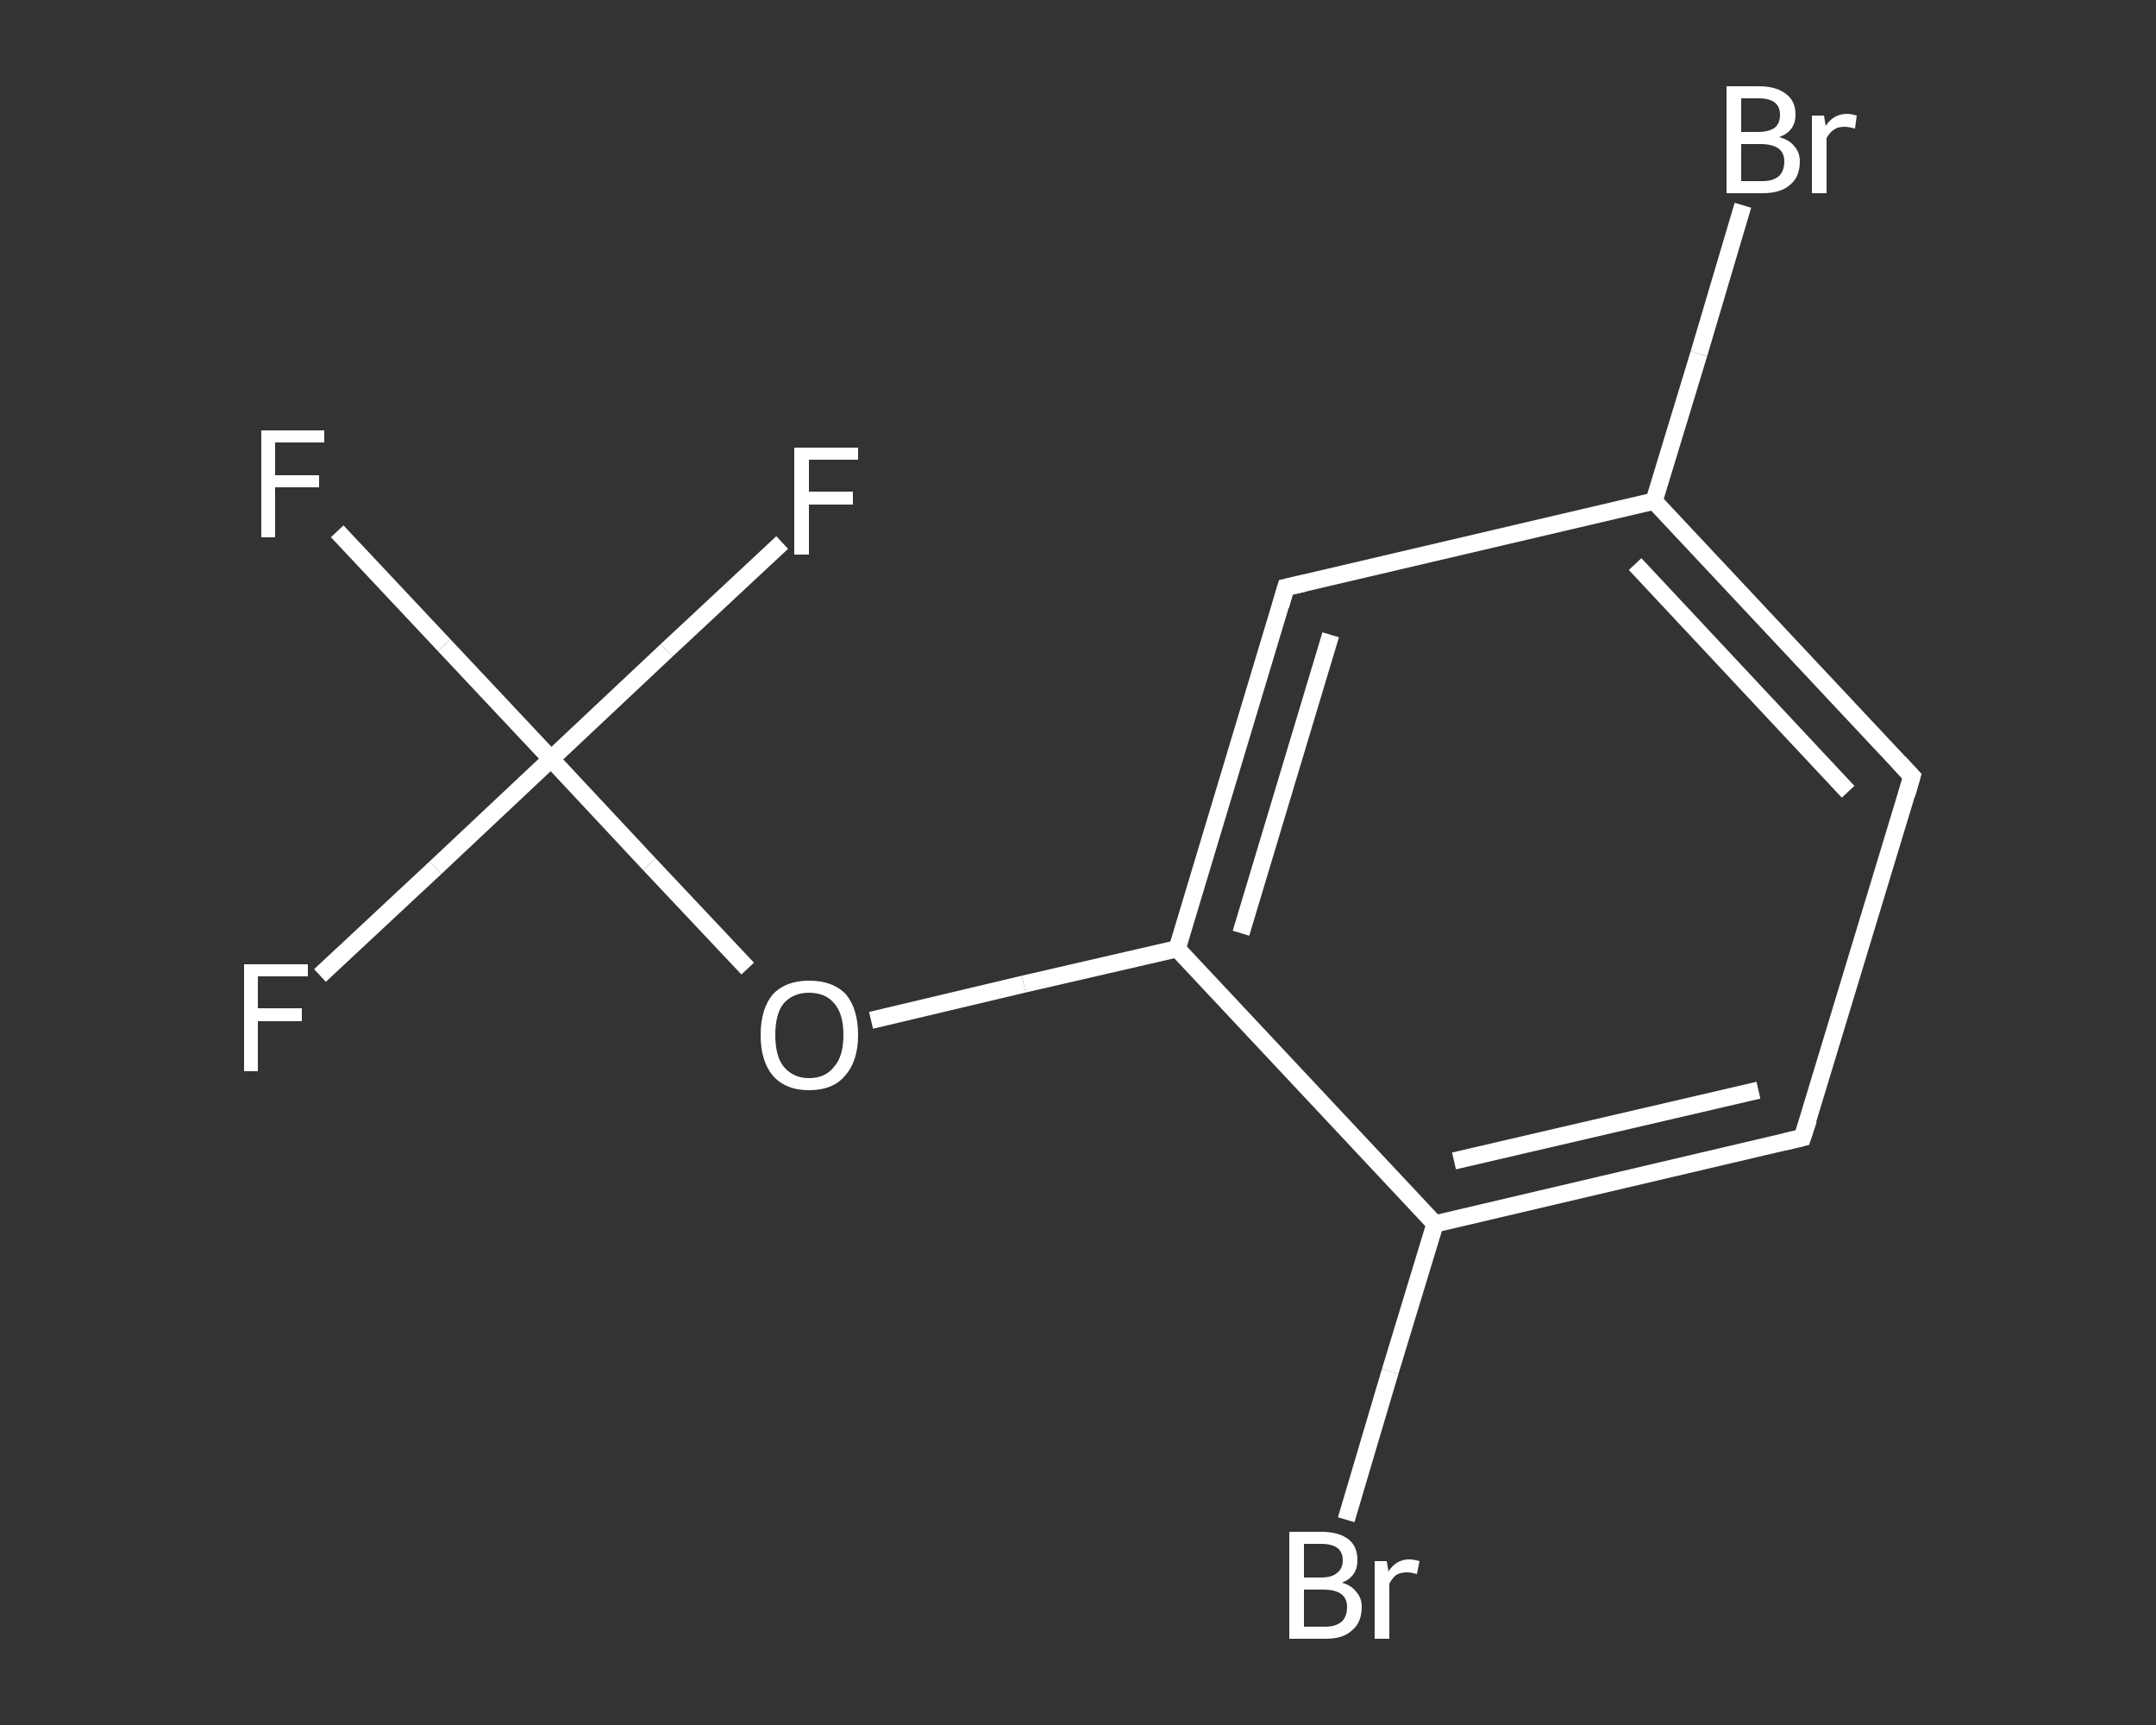 <?xml version='1.0' encoding='iso-8859-1'?>
<svg version='1.1' baseProfile='full'
              xmlns='http://www.w3.org/2000/svg'
                      xmlns:rdkit='http://www.rdkit.org/xml'
                      xmlns:xlink='http://www.w3.org/1999/xlink'
                  xml:space='preserve'
width='250px' height='200px' viewBox='0 0 250 200'>
<rect x="0" y="0" width="250" height="200" fill="#333333" stroke="none"/>
<!-- END OF HEADER -->
<rect style='opacity:1.0;fill:transparent;stroke:none' width='250.0' height='200.0' x='0.0' y='0.0'> </rect>
<path class='bond-0 atom-0 atom-1' d='M 39.1,61.6 L 51.5,74.8' style='fill:none;fill-rule:evenodd;stroke:#FFFFFF;stroke-width:2.0px;stroke-linecap:butt;stroke-linejoin:miter;stroke-opacity:1' />
<path class='bond-0 atom-0 atom-1' d='M 51.5,74.8 L 63.9,88.0' style='fill:none;fill-rule:evenodd;stroke:#FFFFFF;stroke-width:2.0px;stroke-linecap:butt;stroke-linejoin:miter;stroke-opacity:1' />
<path class='bond-1 atom-1 atom-2' d='M 63.9,88.0 L 50.5,100.6' style='fill:none;fill-rule:evenodd;stroke:#FFFFFF;stroke-width:2.0px;stroke-linecap:butt;stroke-linejoin:miter;stroke-opacity:1' />
<path class='bond-1 atom-1 atom-2' d='M 50.5,100.6 L 37.1,113.1' style='fill:none;fill-rule:evenodd;stroke:#FFFFFF;stroke-width:2.0px;stroke-linecap:butt;stroke-linejoin:miter;stroke-opacity:1' />
<path class='bond-2 atom-1 atom-3' d='M 63.9,88.0 L 77.3,75.4' style='fill:none;fill-rule:evenodd;stroke:#FFFFFF;stroke-width:2.0px;stroke-linecap:butt;stroke-linejoin:miter;stroke-opacity:1' />
<path class='bond-2 atom-1 atom-3' d='M 77.3,75.4 L 90.7,62.9' style='fill:none;fill-rule:evenodd;stroke:#FFFFFF;stroke-width:2.0px;stroke-linecap:butt;stroke-linejoin:miter;stroke-opacity:1' />
<path class='bond-3 atom-1 atom-4' d='M 63.9,88.0 L 75.3,100.2' style='fill:none;fill-rule:evenodd;stroke:#FFFFFF;stroke-width:2.0px;stroke-linecap:butt;stroke-linejoin:miter;stroke-opacity:1' />
<path class='bond-3 atom-1 atom-4' d='M 75.3,100.2 L 86.7,112.3' style='fill:none;fill-rule:evenodd;stroke:#FFFFFF;stroke-width:2.0px;stroke-linecap:butt;stroke-linejoin:miter;stroke-opacity:1' />
<path class='bond-4 atom-4 atom-5' d='M 101.0,118.3 L 118.7,114.1' style='fill:none;fill-rule:evenodd;stroke:#FFFFFF;stroke-width:2.0px;stroke-linecap:butt;stroke-linejoin:miter;stroke-opacity:1' />
<path class='bond-4 atom-4 atom-5' d='M 118.7,114.1 L 136.5,110.0' style='fill:none;fill-rule:evenodd;stroke:#FFFFFF;stroke-width:2.0px;stroke-linecap:butt;stroke-linejoin:miter;stroke-opacity:1' />
<path class='bond-5 atom-5 atom-6' d='M 136.5,110.0 L 149.1,68.1' style='fill:none;fill-rule:evenodd;stroke:#FFFFFF;stroke-width:2.0px;stroke-linecap:butt;stroke-linejoin:miter;stroke-opacity:1' />
<path class='bond-5 atom-5 atom-6' d='M 143.9,108.2 L 154.3,73.6' style='fill:none;fill-rule:evenodd;stroke:#FFFFFF;stroke-width:2.0px;stroke-linecap:butt;stroke-linejoin:miter;stroke-opacity:1' />
<path class='bond-6 atom-6 atom-7' d='M 149.1,68.1 L 191.8,58.1' style='fill:none;fill-rule:evenodd;stroke:#FFFFFF;stroke-width:2.0px;stroke-linecap:butt;stroke-linejoin:miter;stroke-opacity:1' />
<path class='bond-7 atom-7 atom-8' d='M 191.8,58.1 L 197.0,41.0' style='fill:none;fill-rule:evenodd;stroke:#FFFFFF;stroke-width:2.0px;stroke-linecap:butt;stroke-linejoin:miter;stroke-opacity:1' />
<path class='bond-7 atom-7 atom-8' d='M 197.0,41.0 L 202.1,23.8' style='fill:none;fill-rule:evenodd;stroke:#FFFFFF;stroke-width:2.0px;stroke-linecap:butt;stroke-linejoin:miter;stroke-opacity:1' />
<path class='bond-8 atom-7 atom-9' d='M 191.8,58.1 L 221.7,90.0' style='fill:none;fill-rule:evenodd;stroke:#FFFFFF;stroke-width:2.0px;stroke-linecap:butt;stroke-linejoin:miter;stroke-opacity:1' />
<path class='bond-8 atom-7 atom-9' d='M 189.6,65.4 L 214.3,91.8' style='fill:none;fill-rule:evenodd;stroke:#FFFFFF;stroke-width:2.0px;stroke-linecap:butt;stroke-linejoin:miter;stroke-opacity:1' />
<path class='bond-9 atom-9 atom-10' d='M 221.7,90.0 L 209.0,131.9' style='fill:none;fill-rule:evenodd;stroke:#FFFFFF;stroke-width:2.0px;stroke-linecap:butt;stroke-linejoin:miter;stroke-opacity:1' />
<path class='bond-10 atom-10 atom-11' d='M 209.0,131.9 L 166.4,141.9' style='fill:none;fill-rule:evenodd;stroke:#FFFFFF;stroke-width:2.0px;stroke-linecap:butt;stroke-linejoin:miter;stroke-opacity:1' />
<path class='bond-10 atom-10 atom-11' d='M 203.9,126.4 L 168.6,134.6' style='fill:none;fill-rule:evenodd;stroke:#FFFFFF;stroke-width:2.0px;stroke-linecap:butt;stroke-linejoin:miter;stroke-opacity:1' />
<path class='bond-11 atom-11 atom-12' d='M 166.4,141.9 L 161.2,159.0' style='fill:none;fill-rule:evenodd;stroke:#FFFFFF;stroke-width:2.0px;stroke-linecap:butt;stroke-linejoin:miter;stroke-opacity:1' />
<path class='bond-11 atom-11 atom-12' d='M 161.2,159.0 L 156.1,176.2' style='fill:none;fill-rule:evenodd;stroke:#FFFFFF;stroke-width:2.0px;stroke-linecap:butt;stroke-linejoin:miter;stroke-opacity:1' />
<path class='bond-12 atom-11 atom-5' d='M 166.4,141.9 L 136.5,110.0' style='fill:none;fill-rule:evenodd;stroke:#FFFFFF;stroke-width:2.0px;stroke-linecap:butt;stroke-linejoin:miter;stroke-opacity:1' />
<path d='M 148.5,70.2 L 149.1,68.1 L 151.3,67.6' style='fill:none;stroke:#FFFFFF;stroke-width:2.0px;stroke-linecap:butt;stroke-linejoin:miter;stroke-opacity:1;' />
<path d='M 220.2,88.4 L 221.7,90.0 L 221.1,92.1' style='fill:none;stroke:#FFFFFF;stroke-width:2.0px;stroke-linecap:butt;stroke-linejoin:miter;stroke-opacity:1;' />
<path d='M 209.7,129.8 L 209.0,131.9 L 206.9,132.4' style='fill:none;stroke:#FFFFFF;stroke-width:2.0px;stroke-linecap:butt;stroke-linejoin:miter;stroke-opacity:1;' />
<path class='atom-0' d='M 30.3 49.9
L 37.6 49.9
L 37.6 51.3
L 31.9 51.3
L 31.9 55.1
L 37.0 55.1
L 37.0 56.5
L 31.9 56.5
L 31.9 62.3
L 30.3 62.3
L 30.3 49.9
' fill='#FFFFFF'/>
<path class='atom-2' d='M 28.3 111.8
L 35.7 111.8
L 35.7 113.2
L 29.9 113.2
L 29.9 116.9
L 35.0 116.9
L 35.0 118.4
L 29.9 118.4
L 29.9 124.2
L 28.3 124.2
L 28.3 111.8
' fill='#FFFFFF'/>
<path class='atom-3' d='M 92.1 51.9
L 99.5 51.9
L 99.5 53.3
L 93.8 53.3
L 93.8 57.0
L 98.9 57.0
L 98.9 58.5
L 93.8 58.5
L 93.8 64.3
L 92.1 64.3
L 92.1 51.9
' fill='#FFFFFF'/>
<path class='atom-4' d='M 88.2 120.0
Q 88.2 117.0, 89.6 115.3
Q 91.1 113.7, 93.8 113.7
Q 96.6 113.7, 98.1 115.3
Q 99.5 117.0, 99.5 120.0
Q 99.5 123.0, 98.0 124.7
Q 96.6 126.4, 93.8 126.4
Q 91.1 126.4, 89.6 124.7
Q 88.2 123.0, 88.2 120.0
M 93.8 125.0
Q 95.7 125.0, 96.7 123.7
Q 97.8 122.5, 97.8 120.0
Q 97.8 117.5, 96.7 116.3
Q 95.7 115.1, 93.8 115.1
Q 92.0 115.1, 90.9 116.3
Q 89.9 117.5, 89.9 120.0
Q 89.9 122.5, 90.9 123.7
Q 92.0 125.0, 93.8 125.0
' fill='#FFFFFF'/>
<path class='atom-8' d='M 206.3 15.9
Q 207.5 16.2, 208.1 17.0
Q 208.7 17.7, 208.7 18.7
Q 208.7 20.5, 207.6 21.4
Q 206.5 22.4, 204.4 22.4
L 200.2 22.4
L 200.2 10.0
L 203.9 10.0
Q 206.0 10.0, 207.1 10.9
Q 208.2 11.7, 208.2 13.3
Q 208.2 15.2, 206.3 15.9
M 201.9 11.4
L 201.9 15.3
L 203.9 15.3
Q 205.1 15.3, 205.8 14.8
Q 206.4 14.3, 206.4 13.3
Q 206.4 11.4, 203.9 11.4
L 201.9 11.4
M 204.4 21.0
Q 205.6 21.0, 206.3 20.4
Q 206.9 19.8, 206.9 18.7
Q 206.9 17.7, 206.2 17.2
Q 205.5 16.7, 204.1 16.7
L 201.9 16.7
L 201.9 21.0
L 204.4 21.0
' fill='#FFFFFF'/>
<path class='atom-8' d='M 211.5 13.4
L 211.7 14.6
Q 212.6 13.2, 214.2 13.2
Q 214.6 13.2, 215.3 13.4
L 215.1 14.9
Q 214.3 14.7, 213.9 14.7
Q 213.1 14.7, 212.7 15.0
Q 212.2 15.3, 211.8 16.0
L 211.8 22.4
L 210.1 22.4
L 210.1 13.4
L 211.5 13.4
' fill='#FFFFFF'/>
<path class='atom-12' d='M 155.6 183.5
Q 156.7 183.8, 157.3 184.6
Q 157.9 185.3, 157.9 186.3
Q 157.9 188.1, 156.8 189.0
Q 155.8 190.0, 153.7 190.0
L 149.5 190.0
L 149.5 177.6
L 153.2 177.6
Q 155.3 177.6, 156.4 178.5
Q 157.4 179.3, 157.4 180.9
Q 157.4 182.8, 155.6 183.5
M 151.2 179.0
L 151.2 182.9
L 153.2 182.9
Q 154.4 182.9, 155.0 182.4
Q 155.7 181.9, 155.7 180.9
Q 155.7 179.0, 153.2 179.0
L 151.2 179.0
M 153.7 188.6
Q 154.9 188.6, 155.6 188.0
Q 156.2 187.4, 156.2 186.3
Q 156.2 185.3, 155.5 184.8
Q 154.8 184.3, 153.4 184.3
L 151.2 184.3
L 151.2 188.6
L 153.7 188.6
' fill='#FFFFFF'/>
<path class='atom-12' d='M 160.8 181.0
L 161.0 182.2
Q 161.9 180.8, 163.4 180.8
Q 163.9 180.8, 164.6 181.0
L 164.3 182.5
Q 163.6 182.3, 163.2 182.3
Q 162.4 182.3, 161.9 182.6
Q 161.5 182.9, 161.1 183.6
L 161.1 190.0
L 159.4 190.0
L 159.4 181.0
L 160.8 181.0
' fill='#FFFFFF'/>
</svg>
